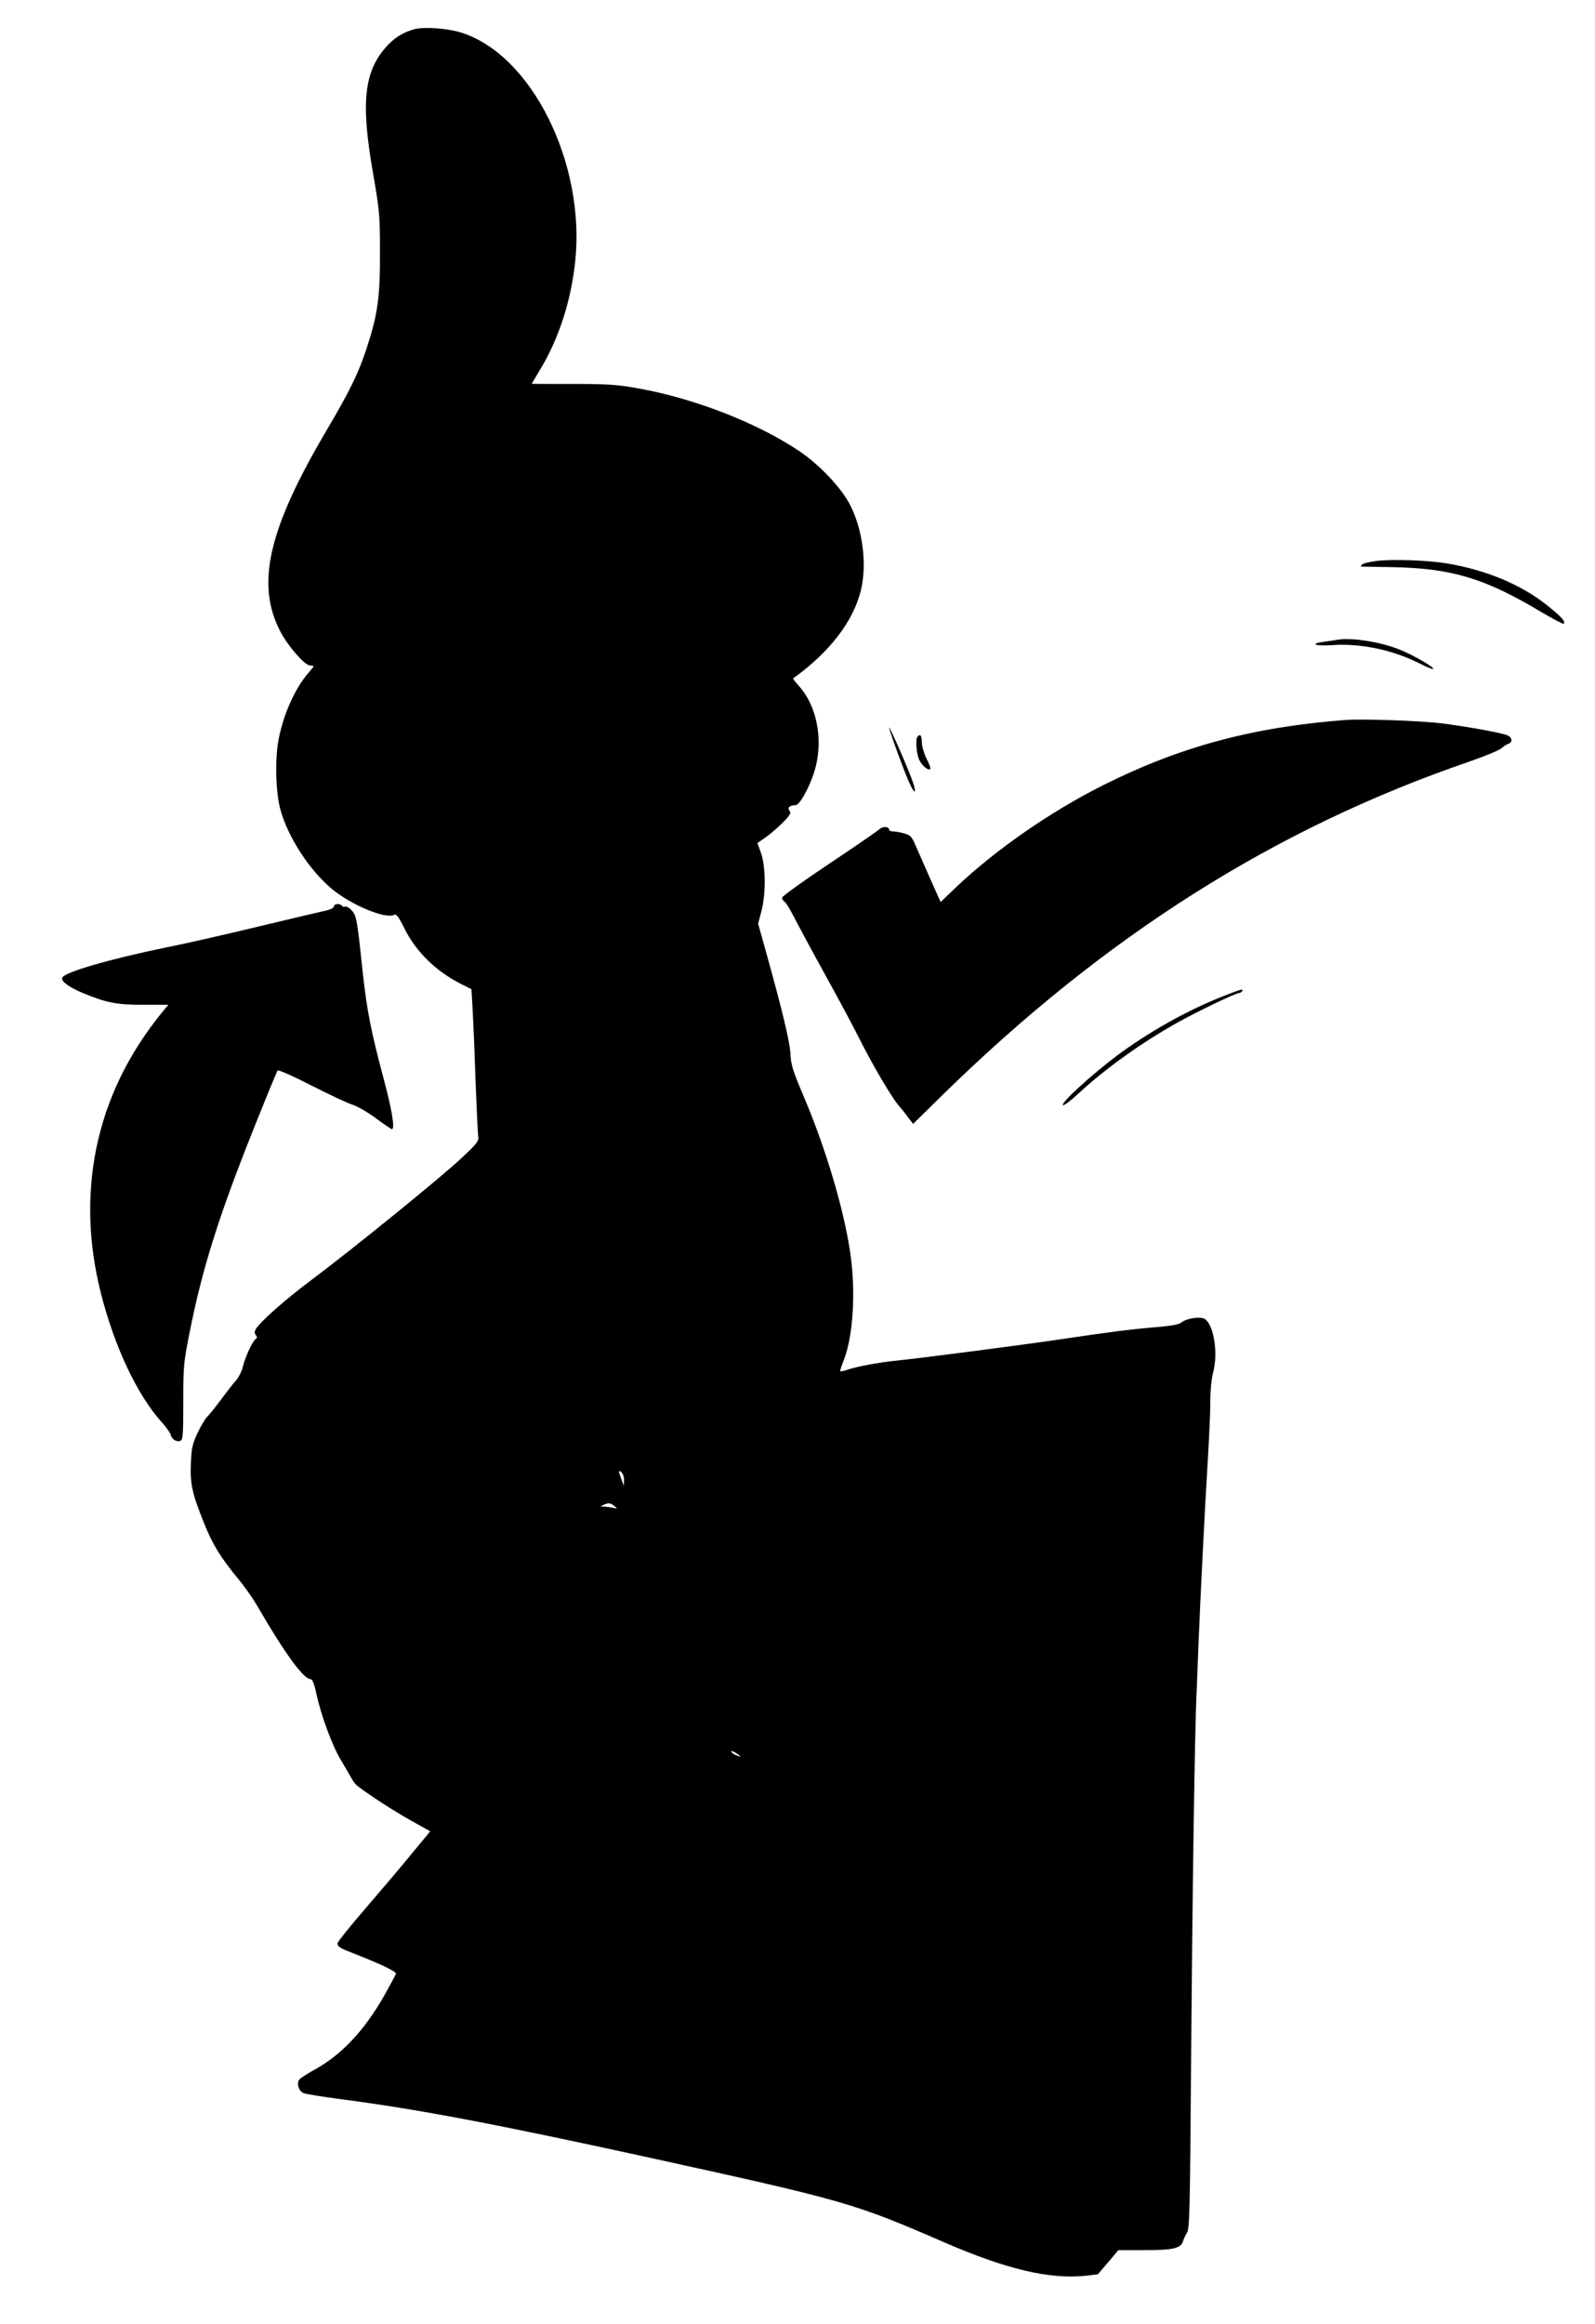 <?xml version="1.0" standalone="no"?>
<!DOCTYPE svg PUBLIC "-//W3C//DTD SVG 20010904//EN"
 "http://www.w3.org/TR/2001/REC-SVG-20010904/DTD/svg10.dtd">
<svg version="1.0" xmlns="http://www.w3.org/2000/svg"
 width="879pt" height="1280pt" viewBox="0 0 879 1280"
 preserveAspectRatio="xMidYMid meet">
<g transform="translate(0,1280) scale(0.1,-0.1)"
fill="#000000" stroke="none">
<path d="M2287 12640 c-61 -16 -110 -45 -154 -93 -127 -138 -146 -310 -77
-702 36 -208 38 -232 38 -435 1 -247 -12 -341 -74 -530 -44 -135 -94 -237
-220 -450 -322 -546 -392 -848 -254 -1111 40 -76 129 -179 159 -184 11 -2 22
-4 24 -4 1 -1 -11 -16 -27 -35 -76 -86 -141 -232 -167 -371 -20 -106 -16 -283
9 -380 40 -151 158 -335 283 -440 109 -91 299 -170 346 -144 11 6 24 -11 55
-74 65 -131 176 -239 318 -310 l52 -26 6 -98 c3 -54 11 -228 16 -388 6 -159
13 -304 15 -321 5 -29 -2 -39 -88 -120 -101 -97 -605 -506 -835 -678 -141
-105 -284 -232 -303 -269 -7 -12 -7 -22 1 -32 8 -9 8 -15 0 -20 -17 -10 -58
-98 -71 -151 -6 -27 -24 -62 -39 -79 -15 -16 -52 -64 -82 -105 -31 -41 -64
-83 -75 -93 -11 -10 -35 -50 -54 -90 -29 -62 -34 -85 -37 -168 -5 -112 7 -167
72 -328 47 -118 91 -190 191 -311 34 -41 78 -104 99 -140 158 -272 259 -410
299 -410 9 0 20 -29 31 -82 27 -123 89 -290 138 -369 23 -39 49 -83 57 -98 8
-14 21 -32 30 -38 61 -48 205 -141 295 -191 l107 -60 -98 -118 c-53 -66 -168
-201 -255 -302 -87 -101 -158 -189 -158 -197 0 -16 12 -25 55 -42 177 -69 270
-113 267 -125 -2 -7 -31 -61 -64 -120 -111 -195 -237 -329 -390 -412 -36 -20
-72 -43 -78 -51 -17 -21 -4 -64 23 -75 12 -5 110 -21 217 -35 420 -55 842
-135 1710 -325 1061 -233 1106 -246 1606 -463 339 -147 579 -204 777 -183 l67
8 57 66 56 67 146 0 c156 0 200 10 211 50 3 11 12 31 21 45 15 23 17 116 23
945 7 895 20 1833 31 2045 2 58 7 173 10 255 10 254 35 748 50 993 8 128 15
280 15 337 0 63 6 128 16 167 30 114 -1 278 -54 296 -32 10 -99 -3 -123 -24
-11 -9 -55 -18 -130 -24 -155 -13 -254 -26 -524 -66 -230 -34 -792 -107 -915
-119 -91 -9 -221 -33 -269 -50 -23 -8 -41 -11 -41 -7 0 4 9 32 21 62 52 137
66 379 34 594 -37 246 -138 582 -262 871 -54 128 -64 160 -67 220 -3 67 -45
240 -138 574 l-40 143 19 72 c24 96 23 241 -3 317 l-20 55 46 32 c25 17 67 54
94 81 41 41 47 53 37 65 -14 17 1 30 34 31 25 0 87 120 110 210 41 161 4 340
-92 446 -20 22 -34 41 -32 42 202 145 333 316 374 488 34 145 9 337 -63 473
-48 91 -167 217 -277 291 -231 155 -579 291 -890 346 -111 20 -164 24 -358 24
-125 0 -227 0 -227 1 0 0 22 37 49 82 102 170 168 376 191 592 57 543 -241
1140 -630 1261 -75 23 -198 32 -253 19z m1152 -7994 l-1 -31 -13 35 c-18 47
-18 55 0 40 8 -7 15 -27 14 -44z m-53 -142 c18 -15 18 -15 -6 -10 -14 3 -36 6
-50 7 -23 0 -23 1 -5 9 29 13 39 12 61 -6z m694 -1380 c0 -2 -11 2 -25 8 -14
6 -25 15 -25 20 0 5 11 1 25 -8 14 -9 25 -18 25 -20z"/>
<path d="M7586 9710 c-38 -5 -73 -13 -79 -19 -6 -6 -9 -11 -6 -12 2 0 78 -2
169 -3 327 -6 509 -60 813 -241 71 -42 131 -74 134 -71 12 12 -10 37 -89 100
-140 113 -332 194 -546 231 -106 19 -307 26 -396 15z"/>
<path d="M7360 9274 c-8 -1 -36 -6 -62 -9 -84 -11 -53 -25 40 -19 159 12 338
-26 486 -101 38 -19 71 -33 74 -30 9 8 -115 80 -188 108 -111 44 -275 68 -350
51z"/>
<path d="M7415 8834 c-511 -39 -912 -147 -1335 -359 -290 -145 -592 -355 -811
-562 l-85 -82 -57 127 c-31 70 -67 153 -81 184 -21 50 -29 58 -63 67 -21 6
-48 11 -60 11 -13 0 -23 4 -23 9 0 19 -34 21 -54 3 -12 -11 -137 -97 -278
-191 -142 -95 -258 -178 -258 -186 0 -8 6 -18 14 -22 7 -4 30 -42 51 -83 21
-41 97 -183 170 -315 73 -132 154 -283 180 -335 88 -176 196 -358 237 -401 7
-8 26 -31 41 -52 l29 -38 161 158 c895 877 1832 1470 2905 1838 84 29 163 62
175 72 12 11 30 23 40 26 25 9 21 36 -7 47 -39 15 -225 48 -357 65 -122 15
-439 26 -534 19z"/>
<path d="M4945 8658 c57 -156 85 -218 96 -218 4 0 0 24 -11 54 -22 64 -119
287 -130 299 -4 5 16 -56 45 -135z"/>
<path d="M5057 8743 c-13 -12 -7 -95 9 -129 16 -33 50 -61 61 -50 3 3 -6 29
-21 57 -14 29 -26 70 -26 91 0 36 -8 47 -23 31z"/>
<path d="M1840 7807 c0 -9 -22 -19 -57 -26 -32 -7 -197 -46 -368 -87 -170 -41
-397 -93 -504 -114 -311 -64 -558 -136 -568 -166 -7 -20 37 -52 111 -83 132
-55 188 -66 337 -66 l137 0 -32 -38 c-190 -233 -310 -482 -366 -756 -51 -255
-43 -519 25 -791 75 -297 201 -565 337 -715 25 -28 47 -59 49 -69 5 -24 32
-41 53 -33 14 6 16 31 16 214 0 198 2 218 35 383 69 351 162 645 352 1120 69
173 129 319 133 323 5 5 88 -32 185 -82 97 -49 200 -98 229 -107 28 -9 86 -43
129 -75 44 -33 83 -59 87 -59 18 0 -1 111 -45 275 -69 258 -92 373 -115 580
-32 302 -35 320 -61 349 -13 15 -29 24 -36 22 -7 -3 -15 -1 -18 4 -9 15 -45
12 -45 -3z"/>
<path d="M6732 7309 c-194 -77 -405 -196 -578 -325 -143 -108 -315 -265 -295
-272 6 -2 44 27 84 64 148 137 344 278 544 390 115 64 323 164 342 164 5 0 13
5 16 10 10 16 -3 12 -113 -31z"/>
</g>
</svg>
